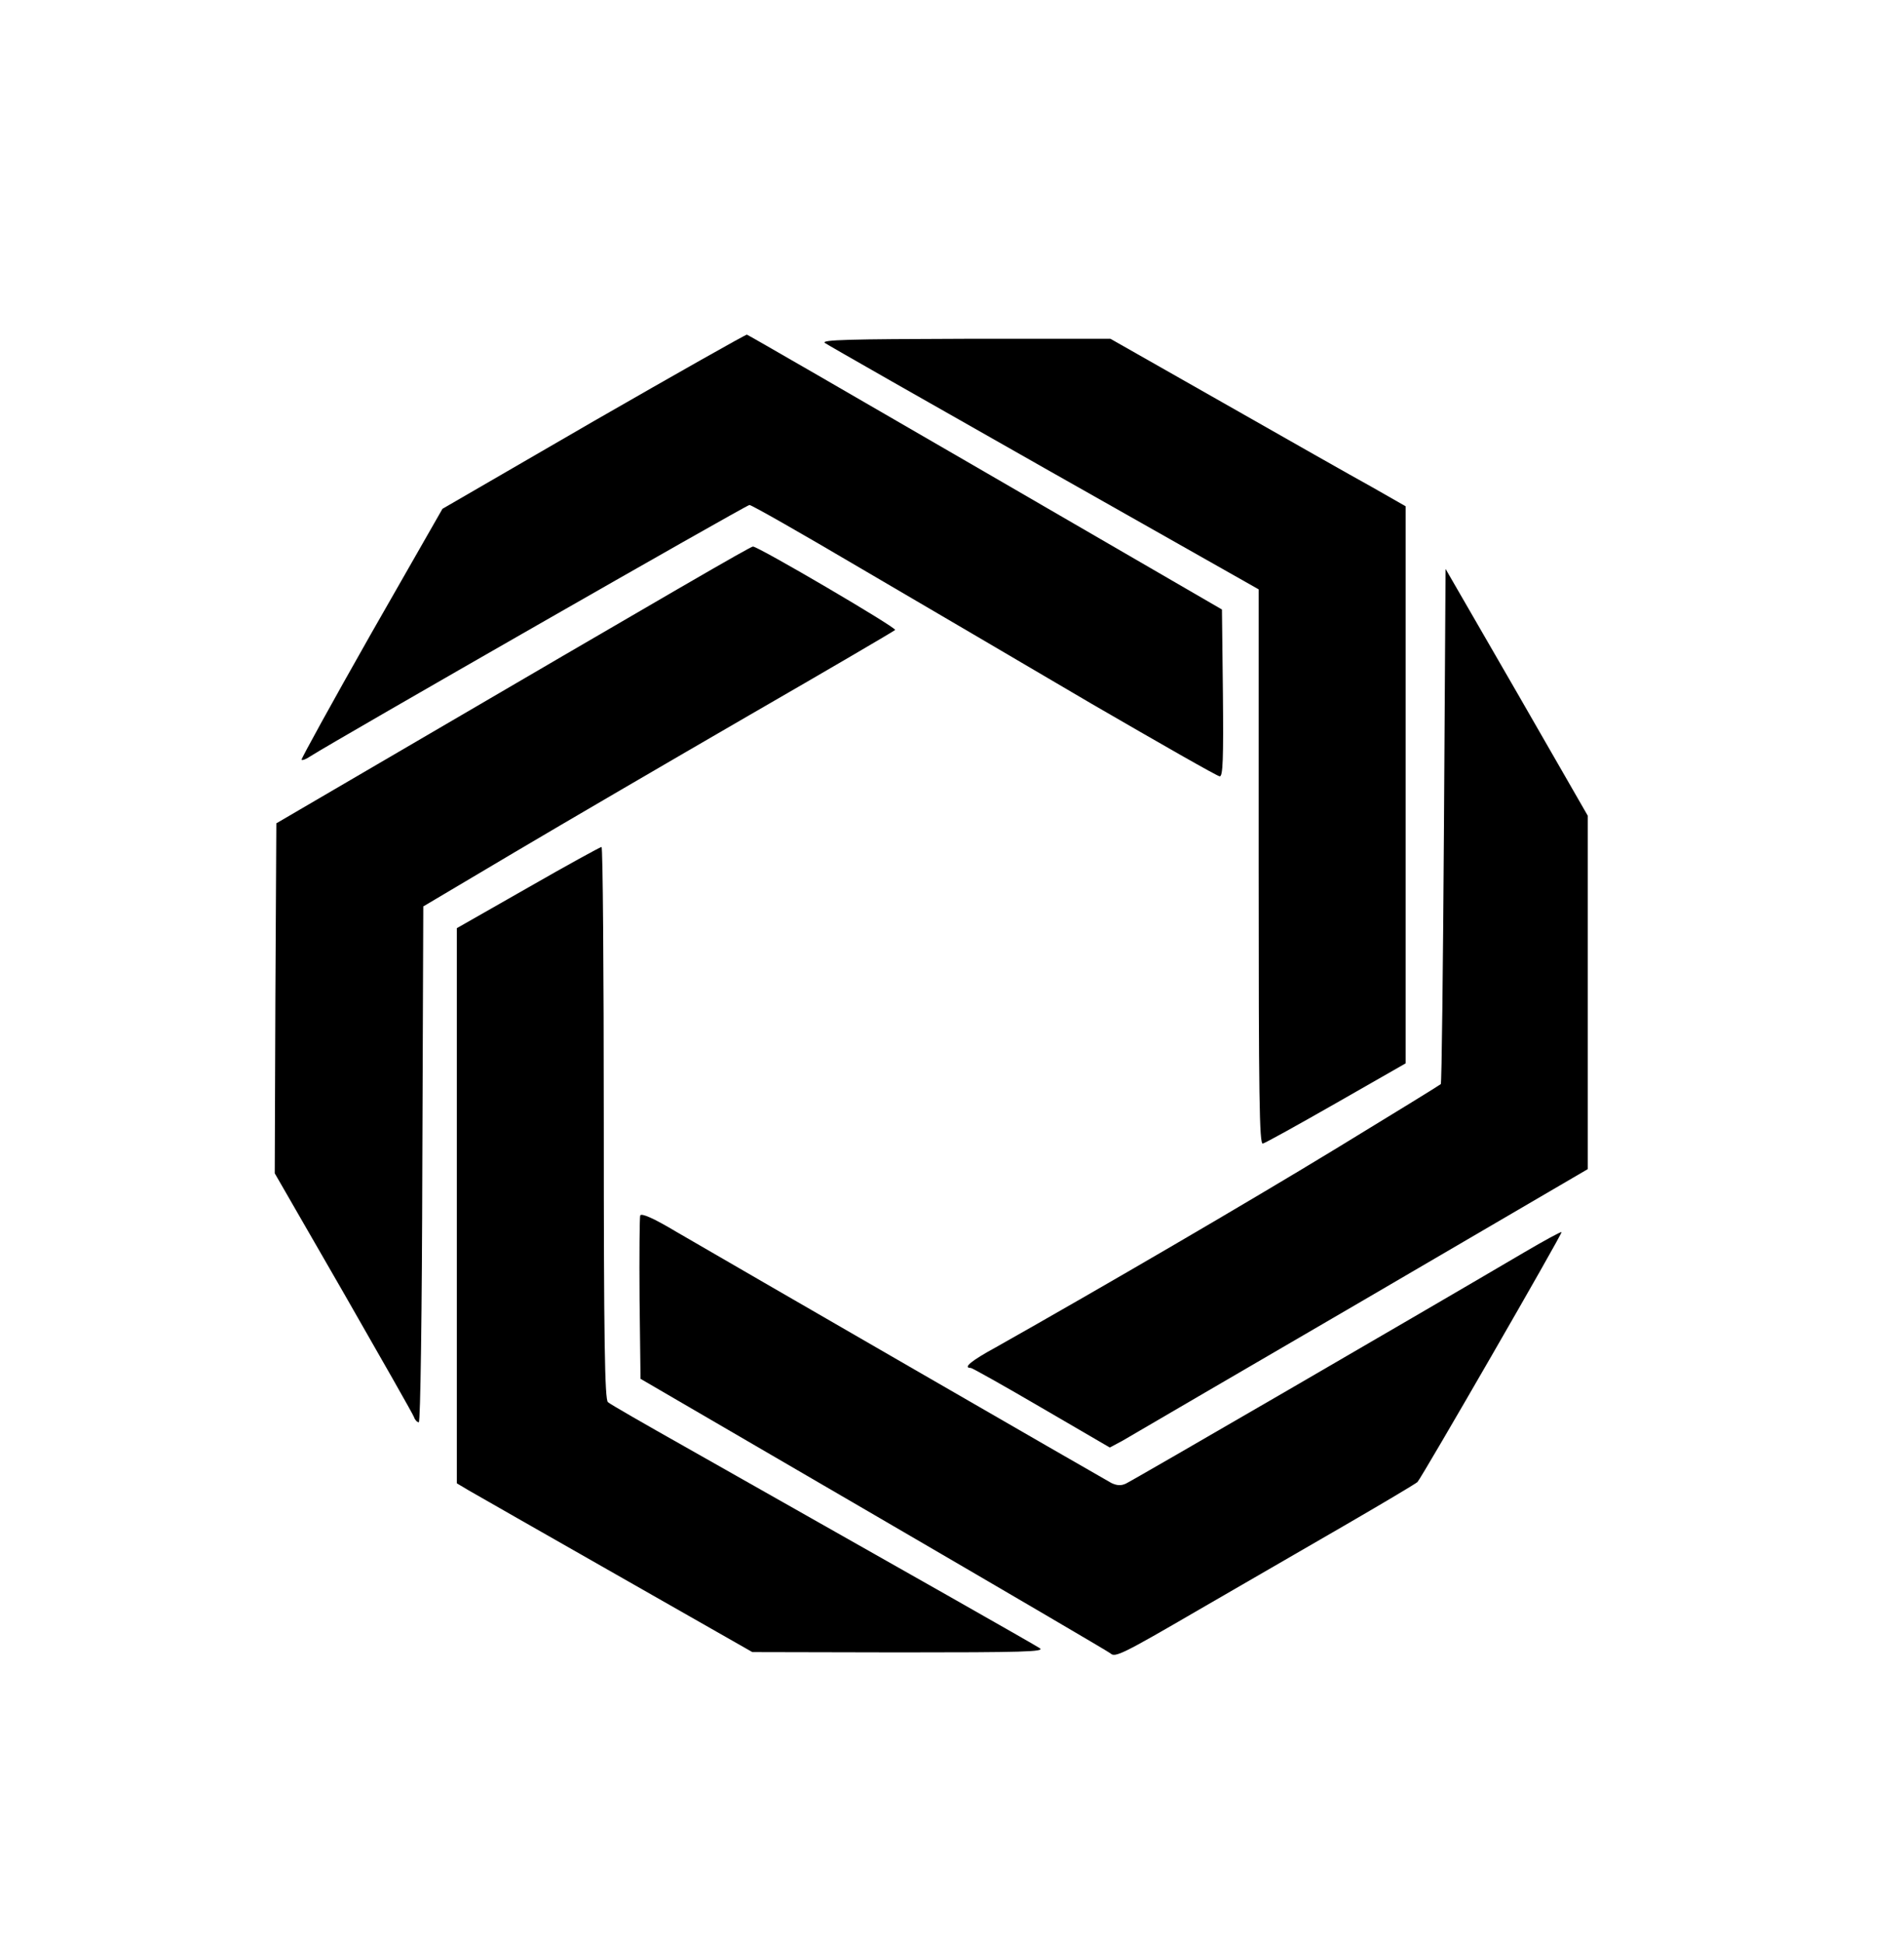 <?xml version="1.0" encoding="UTF-8"?>
<svg data-bbox="43 52.35 205.5 206.529" viewBox="0 0 298 304" height="304" width="298" xmlns="http://www.w3.org/2000/svg" data-type="shape">
    <g>
        <path d="M173.8 258.65c-.2-.2-16.85-9.95-36.95-21.65l-36.6-21.3-.15-12.45c-.05-6.85 0-12.75.1-13.1.2-.4 2.05.4 5.65 2.55 7.9 4.6 66.7 38.55 68.1 39.3.85.4 1.5.45 2.25.1 1-.45 45.9-26.5 62.3-36.15 3.15-1.85 5.8-3.3 5.9-3.2.2.15-21.85 38.35-22.55 39.1-.35.3-5.55 3.4-11.6 6.9s-16.25 9.4-22.65 13.1c-11.95 6.95-13.1 7.5-13.8 6.8"/>
        <path d="M96.5 246.35c-11.7-6.65-22.1-12.6-23.15-13.2l-1.85-1.1V145.2l11.15-6.35c6.1-3.5 11.3-6.35 11.5-6.35s.35 19.45.35 43.2c0 33.95.15 43.3.65 43.65.3.3 5.8 3.45 12.1 7 36.35 20.55 54.6 30.9 55.5 31.5.8.55-2.6.65-22 .65l-23-.05z"/>
        <path d="M163.05 220.25c-5.9-3.45-10.9-6.25-11.1-6.25-1.3 0 0-1.1 3.95-3.25 16.75-9.45 39.3-22.6 53.1-31 8.95-5.45 16.35-10 16.5-10.15.15-.1.35-18.3.5-40.4l.25-40.2 11.15 19.3 11.1 19.3v55.3l-35.35 20.65c-19.5 11.35-36.3 21.15-37.4 21.8l-2.05 1.1z"/>
        <path d="M64.8 221.7c-.15-.45-5.15-9.2-11.05-19.5L43 183.55l.1-27.35.15-27.4L59 119.6c47.15-27.55 58.45-34.1 58.85-34.1.85 0 22.6 12.75 22.25 13.05-.2.2-10.45 6.2-22.85 13.35-12.35 7.15-28.9 16.8-36.75 21.45l-14.25 8.45-.15 40.35c-.05 23.05-.3 40.35-.55 40.35s-.6-.35-.75-.8"/>
        <path d="M197 135.65V92.2l-33.5-18.95C145.05 62.8 129.6 54 129.1 53.65c-.65-.5 3.9-.6 21.9-.65h22.8l17.7 10.05c9.75 5.55 20.15 11.45 23.15 13.1L220 79.2v87.15l-10.85 6.2c-5.95 3.4-11.1 6.25-11.5 6.35-.55.15-.65-7.35-.65-43.25"/>
        <path d="M170.85 110.1c-10.65-6.25-26.9-15.8-36.15-21.2-9.25-5.45-17.05-9.9-17.4-9.9-.5 0-64.95 36.9-68.7 39.3-.65.45-1.3.7-1.4.55-.1-.1 4.8-9 10.9-19.75l11.15-19.5L92.9 65.9c13.05-7.5 23.85-13.6 24-13.55.2.05 17 9.75 37.35 21.55l37 21.45.15 13.1c.1 10.3 0 13.05-.5 13-.35 0-9.35-5.15-20.05-11.35"/>
    </g>
</svg>
